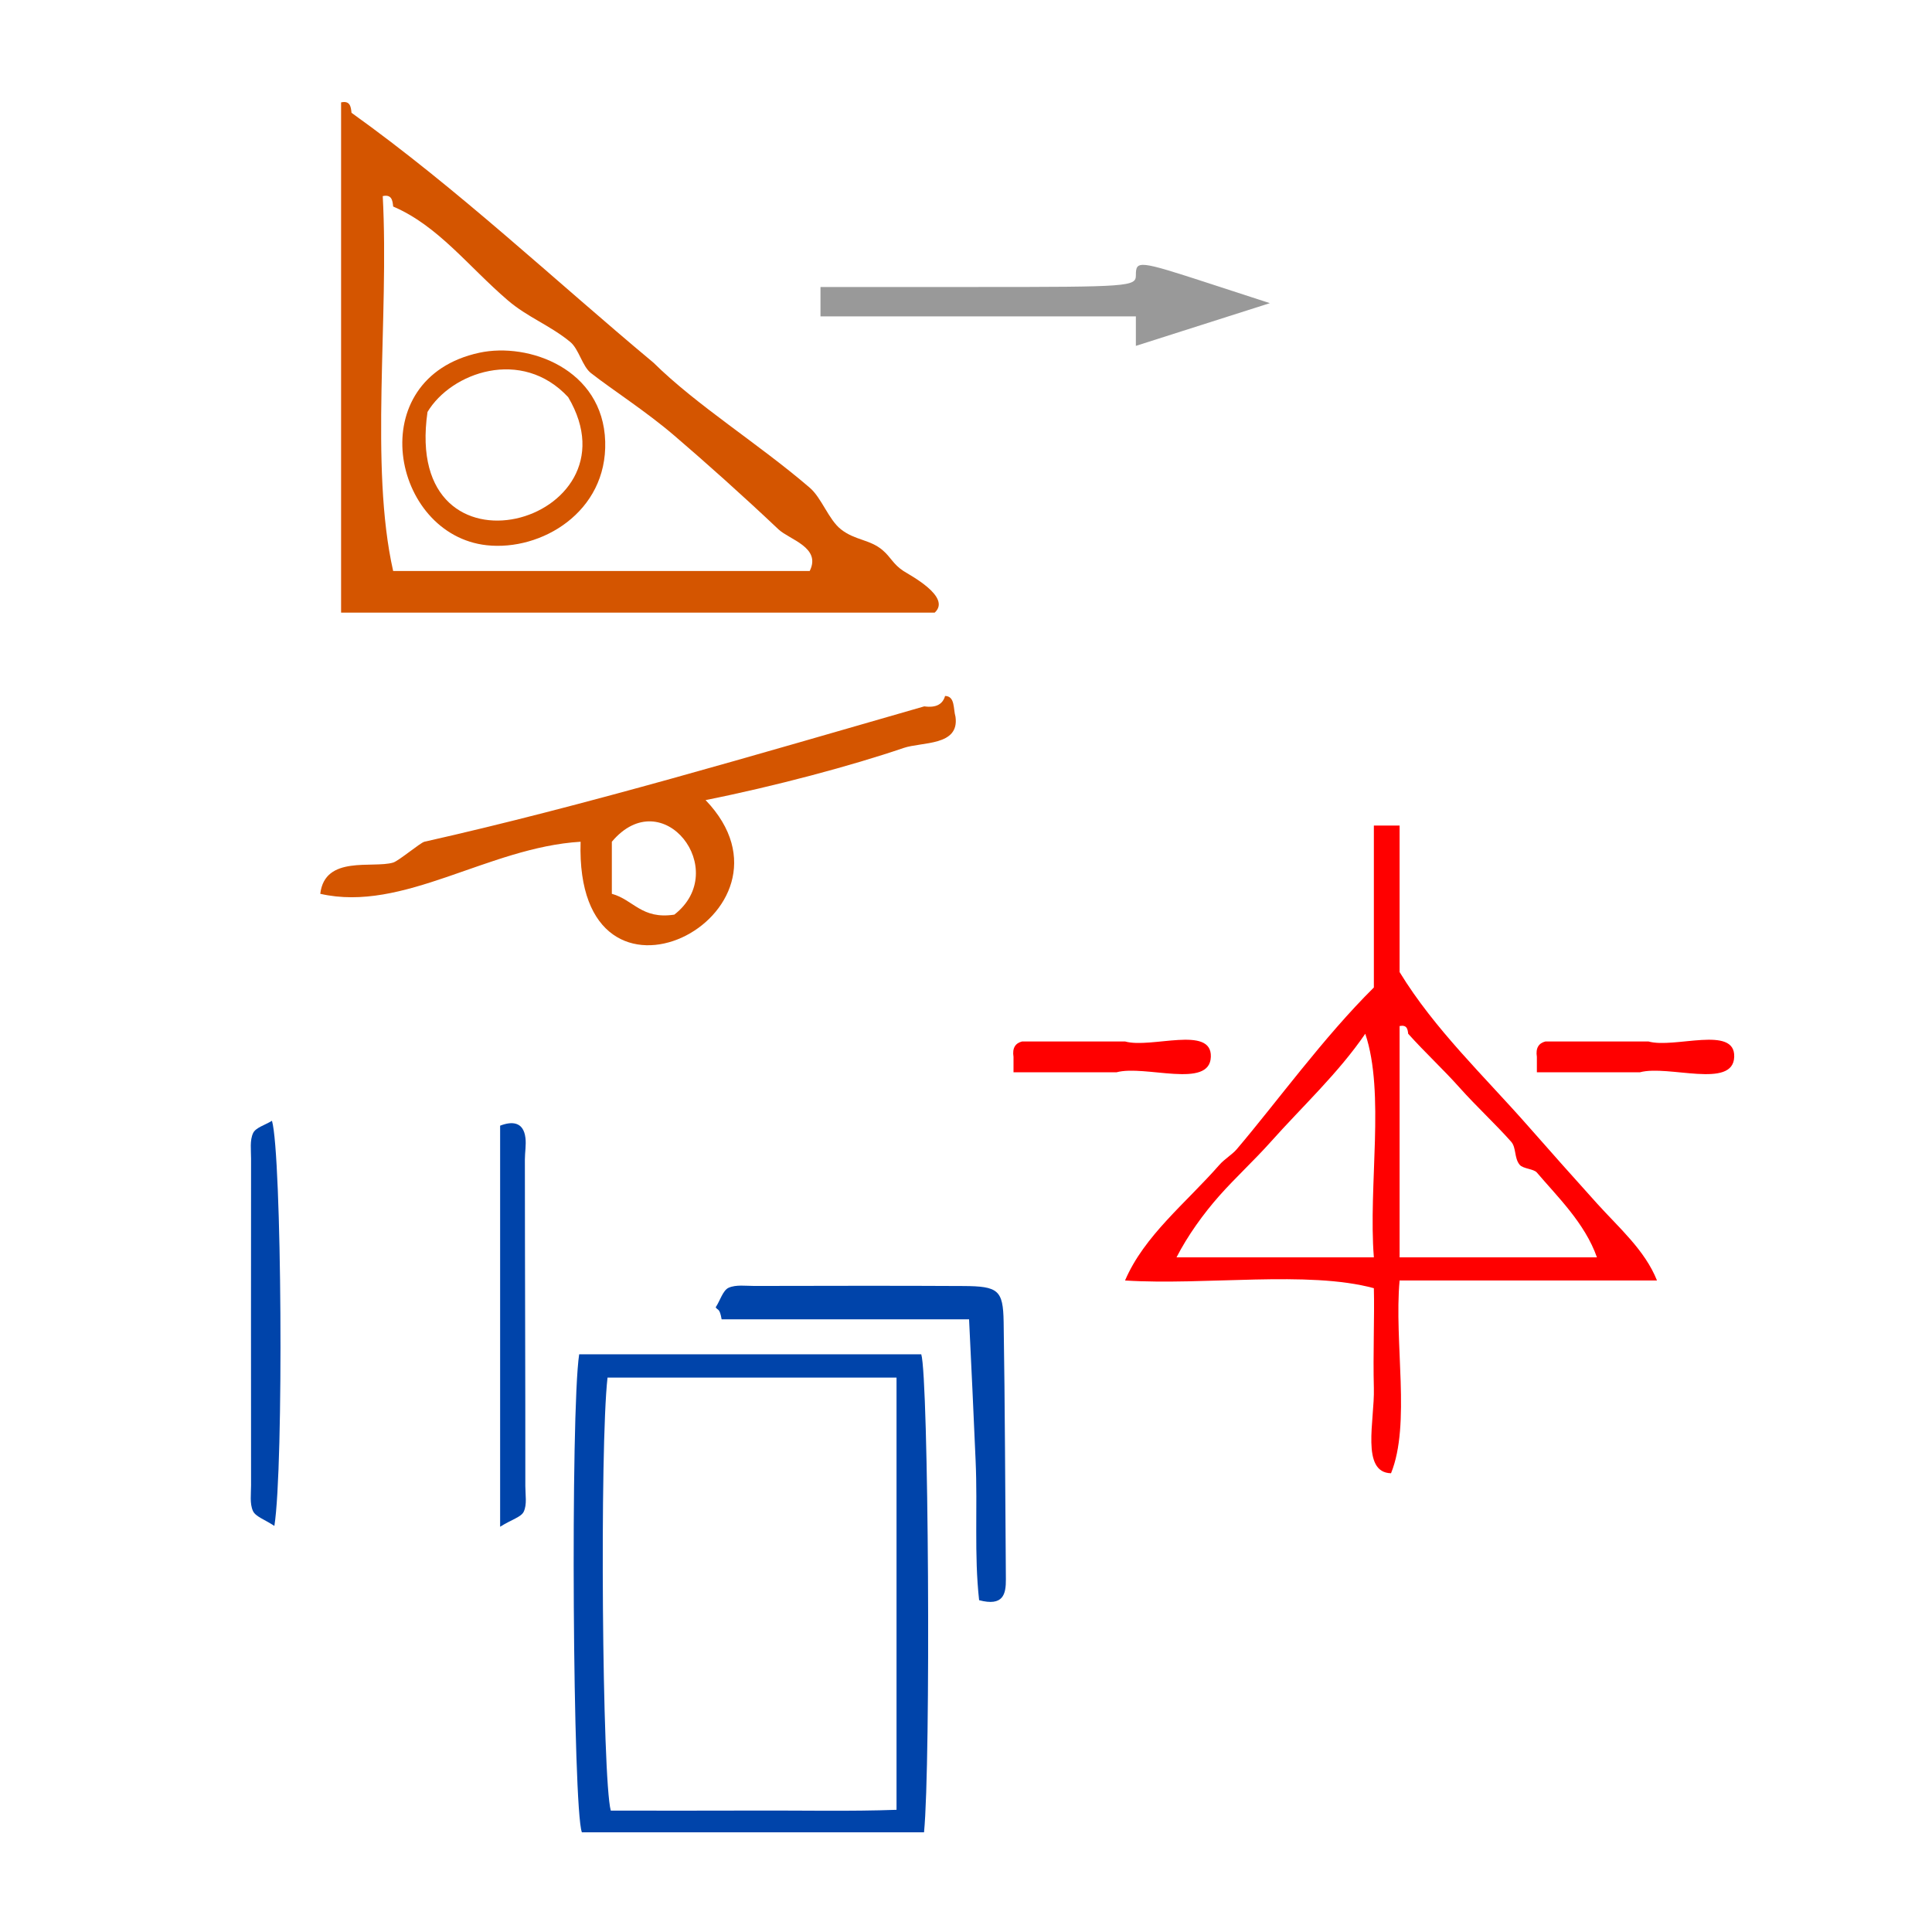 <?xml version="1.0" encoding="UTF-8" standalone="no"?>
<!-- Generator: Adobe Illustrator 15.0.0, SVG Export Plug-In . SVG Version: 6.00 Build 0)  -->

<svg
   xmlns:dc="http://purl.org/dc/elements/1.1/"
   xmlns:cc="http://creativecommons.org/ns#"
   xmlns:rdf="http://www.w3.org/1999/02/22-rdf-syntax-ns#"
   xmlns:svg="http://www.w3.org/2000/svg"
   xmlns="http://www.w3.org/2000/svg"
   xmlns:sodipodi="http://sodipodi.sourceforge.net/DTD/sodipodi-0.dtd"
   xmlns:inkscape="http://www.inkscape.org/namespaces/inkscape"
   version="1.1"
   id="Calque_1"
   x="0px"
   y="0px"
   width="100px"
   height="100px"
   viewBox="0 0 100 100"
   style="enable-background:new 0 0 100 100;"
   xml:space="preserve"
   sodipodi:docname="unideo-18-drivinglicense.svg"
   inkscape:version="0.92.1 r15371"><defs
   id="defs15" /><sodipodi:namedview
   pagecolor="#ffffff"
   bordercolor="#666666"
   borderopacity="1"
   objecttolerance="10"
   gridtolerance="10"
   guidetolerance="10"
   inkscape:pageopacity="0"
   inkscape:pageshadow="2"
   inkscape:window-width="1296"
   inkscape:window-height="791"
   id="namedview13"
   showgrid="false"
   inkscape:zoom="2.36"
   inkscape:cx="121.82203"
   inkscape:cy="50"
   inkscape:window-x="336"
   inkscape:window-y="133"
   inkscape:window-maximized="0"
   inkscape:current-layer="g8-42" />
<g
   id="g10"
   style="fill:#d45500"
   transform="matrix(0.539,0,0,0.539,6.075,0.153)">
	<g
   id="g8"
   style="fill:#d45500">
		<g
   id="g6"
   style="fill:#d45500">
			<path
   d="m 21.484,9.548 c 0.852,-0.184 0.943,0.391 1,1 10.295,7.372 19.368,15.966 29.001,24 4.175,4.122 10.033,7.737 15,12 1.155,0.992 1.811,3.061 3,4 1.347,1.065 2.778,0.957 4,2 0.818,0.701 0.989,1.33 2,2 0.552,0.366 4.665,2.491 3,4 -19,0 -38.001,0 -57.001,0 0,-16.333 0,-32.666 0,-49 z m 5,45 c 13.333,0 26.667,0 40.001,0 1.135,-2.27 -1.951,-3.008 -3,-4 -3.519,-3.324 -6.88,-6.324 -10,-9 -2.732,-2.341 -5.848,-4.322 -8.001,-6 -0.843,-0.655 -1.158,-2.31 -2,-3 -1.978,-1.619 -4.083,-2.356 -6,-4 -3.783,-3.242 -6.663,-7.139 -11,-9 -0.057,-0.609 -0.148,-1.184 -1,-1 0.623,11.712 -1.273,25.941 1,36 z"
   id="path2"
   style="fill:#d45500"
   inkscape:connector-curvature="0" />
			<path
   d="m 79.485,66.548 c 0.973,0.027 0.775,1.225 1,2 0.394,2.832 -3.215,2.39 -5,3 -4.935,1.688 -12.39,3.684 -19,5 10.512,10.954 -12.595,22.922 -12.001,4 -8.908,0.54 -17.021,6.822 -25,5 0.442,-3.745 5.038,-2.416 7,-3 0.531,-0.158 2.621,-1.915 3,-2 15.223,-3.417 31.905,-8.373 48.001,-13 1.161,0.162 1.778,-0.22 2,-1 z m -32.001,14 c 0,1.667 0,3.333 0,5 2.091,0.576 2.854,2.479 6.001,2 5.487,-4.273 -1.122,-12.799 -6.001,-7 z"
   id="path4"
   style="fill:#d45500"
   inkscape:connector-curvature="0" />
		</g>
	</g>
</g>
<g
   transform="matrix(0.26,0,0,0.26,30.732,31.916)"
   id="g8-42"
   style="fill:#d45500"><path
     inkscape:connector-curvature="0"
     d="m -22.777,-52.532 c 9.843,-2.128 24.635,3.253 25.058,17.687 0.41,14.047 -12.744,21.823 -23.584,20.635 -18.998,-2.08 -25.004,-33.228 -1.474,-38.322 z m 17.689,8.844 c -9.247,-9.968 -23.307,-4.913 -28.006,2.948 -5.128,35.523 42.788,22.04 28.006,-2.948 z"
     id="path2-172"
     style="fill:#d45500;fill-opacity:1;stroke-width:1.474" /><path
     style="fill:#999999;stroke-width:1.469"
     d="m 107.925,-56.836 v -2.938 H 76.532 45.139 v -2.923 -2.923 h 31.393 c 30.162,0 31.393,-0.092 31.393,-2.339 0,-3.015 0.526,-2.956 14.72,1.666 l 11.95,3.891 -13.335,4.252 -13.335,4.252 z"
     id="path28"
     inkscape:connector-curvature="0" /><g
     transform="matrix(2.321,0,0,2.321,-106.835,60.975)"
     id="g10-2"
     style="fill:#0044aa;fill-opacity:1"><path
       inkscape:connector-curvature="0"
       d="m 44.78,37 c -0.757,5 -0.546,39 0.232,41 9.704,0 19.413,0 29.347,0 0.594,-6 0.39,-39 -0.237,-41 -9.779,0 -19.578,0 -29.342,0 z M 72,76.071 C 68,76.217 63.89,76.118 59.823,76.136 55.709,76.154 51.574,76.14 47.492,76.14 46.754,73.482 46.53,45 47.212,39 55.534,39 64,39 72,39 c 0,12 0,24.461 0,37.071 z"
       id="path2-4"
       style="clip-rule:evenodd;fill:#0044aa;fill-opacity:1;fill-rule:evenodd" /><path
       inkscape:connector-curvature="0"
       d="m 81.187,34.215 c -0.044,-2.727 -0.469,-3.052 -3.446,-3.07 -5.979,-0.035 -11.959,-0.014 -17.938,-0.006 -0.744,0 -1.573,-0.127 -2.206,0.156 -0.495,0.221 -0.748,1.15 -1.108,1.674 0.17,0.289 0.34,0.031 0.509,1.031 7.033,0 14.066,0 21.224,0 0.201,4 0.388,8.177 0.562,12.138 0.18,4.054 -0.135,8.053 0.3,11.955 2.074,0.546 2.305,-0.517 2.295,-1.79 -0.06,-7.349 -0.073,-14.74 -0.192,-22.088 z"
       id="path4-5"
       style="clip-rule:evenodd;fill:#0044aa;fill-opacity:1;fill-rule:evenodd" /><path
       inkscape:connector-curvature="0"
       d="m 16.811,18.03 c -0.293,0.624 -0.173,1.457 -0.174,2.2 -0.008,9.335 -0.007,18.67 0,28.005 0,0.744 -0.124,1.573 0.162,2.203 0.222,0.488 0.995,0.727 1.838,1.284 0.814,-5.12 0.63,-31.903 -0.206,-34.748 -0.608,0.372 -1.397,0.581 -1.62,1.056 z"
       id="path6"
       style="clip-rule:evenodd;fill:#0044aa;fill-opacity:1;fill-rule:evenodd" /><path
       inkscape:connector-curvature="0"
       d="m 40.123,20.301 c 0,-0.623 0.123,-1.251 0.048,-1.865 C 40.002,17.032 39,17.004 38,17.392 c 0,11.257 0,22.402 0,34.4 1,-0.63 1.8,-0.822 2.024,-1.29 0.297,-0.62 0.137,-1.455 0.138,-2.198 C 40.17,38.97 40.125,29.636 40.123,20.301 Z"
       id="path8"
       style="clip-rule:evenodd;fill:#0044aa;fill-opacity:1;fill-rule:evenodd" /></g><g
     id="g12"
     style="fill:#ff0000"
     transform="matrix(1.708,0,0,1.535,69.874,29.316)"><g
       id="g10-4"
       style="fill:#ff0000"><g
         id="g8-8"
         style="fill:#ff0000"><path
           d="m 50.017,8 c 1,0 2,0 3,0 0,6.333 0,12.667 0,19 4.088,7.452 9.883,13.519 15,20 2.668,3.379 5.322,6.695 8,10 2.547,3.146 5.588,6.054 7,10 -10,0 -20,0 -30,0 -0.659,8.008 1.322,18.657 -1,25 -3.542,-0.091 -1.902,-6.897 -2,-11 -0.109,-4.584 0.085,-9.308 0,-13 -7.675,-2.326 -19.662,-0.339 -29.001,-1 2.229,-5.806 7.097,-10.042 11,-15 0.587,-0.746 1.497,-1.342 2,-2 4.649,-6.079 10.136,-14.541 16.001,-21 0,-7 0,-14 0,-21 z m 3,56 c 7.666,0 15.332,0 23,0 -1.406,-4.461 -4.671,-7.938 -7,-11 -0.367,-0.481 -1.613,-0.484 -2,-1 -0.664,-0.885 -0.377,-2.216 -1,-3 -1.824,-2.288 -4.097,-4.625 -6,-7 -1.946,-2.427 -4.038,-4.562 -6,-7 -0.058,-0.609 -0.149,-1.184 -1,-1 0,10 0,20 0,30 z M 38.016,49 c -1.902,2.375 -4.178,4.711 -6,7 -1.879,2.36 -3.713,5.201 -5,8 7.667,0 15.333,0 23.001,0 -0.661,-9.339 1.325,-21.325 -1.001,-29 -3.152,5.124 -7.31,9.397 -11,14 z"
           id="path2-5"
           style="fill:#ff0000"
           inkscape:connector-curvature="0" /><path
           d="m 31.016,38 c -0.122,4.212 -7.674,0.993 -11,2 -4,0 -8,0 -12,0 0,-0.667 0,-1.333 0,-2 -0.163,-1.162 0.222,-1.778 1,-2 4,0 8,0 12,0 3.042,0.959 10.143,-2.14 10,2 z"
           id="path4-6"
           style="fill:#ff0000"
           inkscape:connector-curvature="0" /><path
           d="m 92.017,38 c -0.122,4.212 -7.675,0.993 -11,2 -4,0 -8,0 -12,0 0,-0.667 0,-1.333 0,-2 -0.162,-1.162 0.221,-1.778 1,-2 4,0 8,0 12,0 3.04,0.959 10.142,-2.14 10,2 z"
           id="path6-9"
           style="fill:#ff0000"
           inkscape:connector-curvature="0" /></g></g></g></g></svg>
